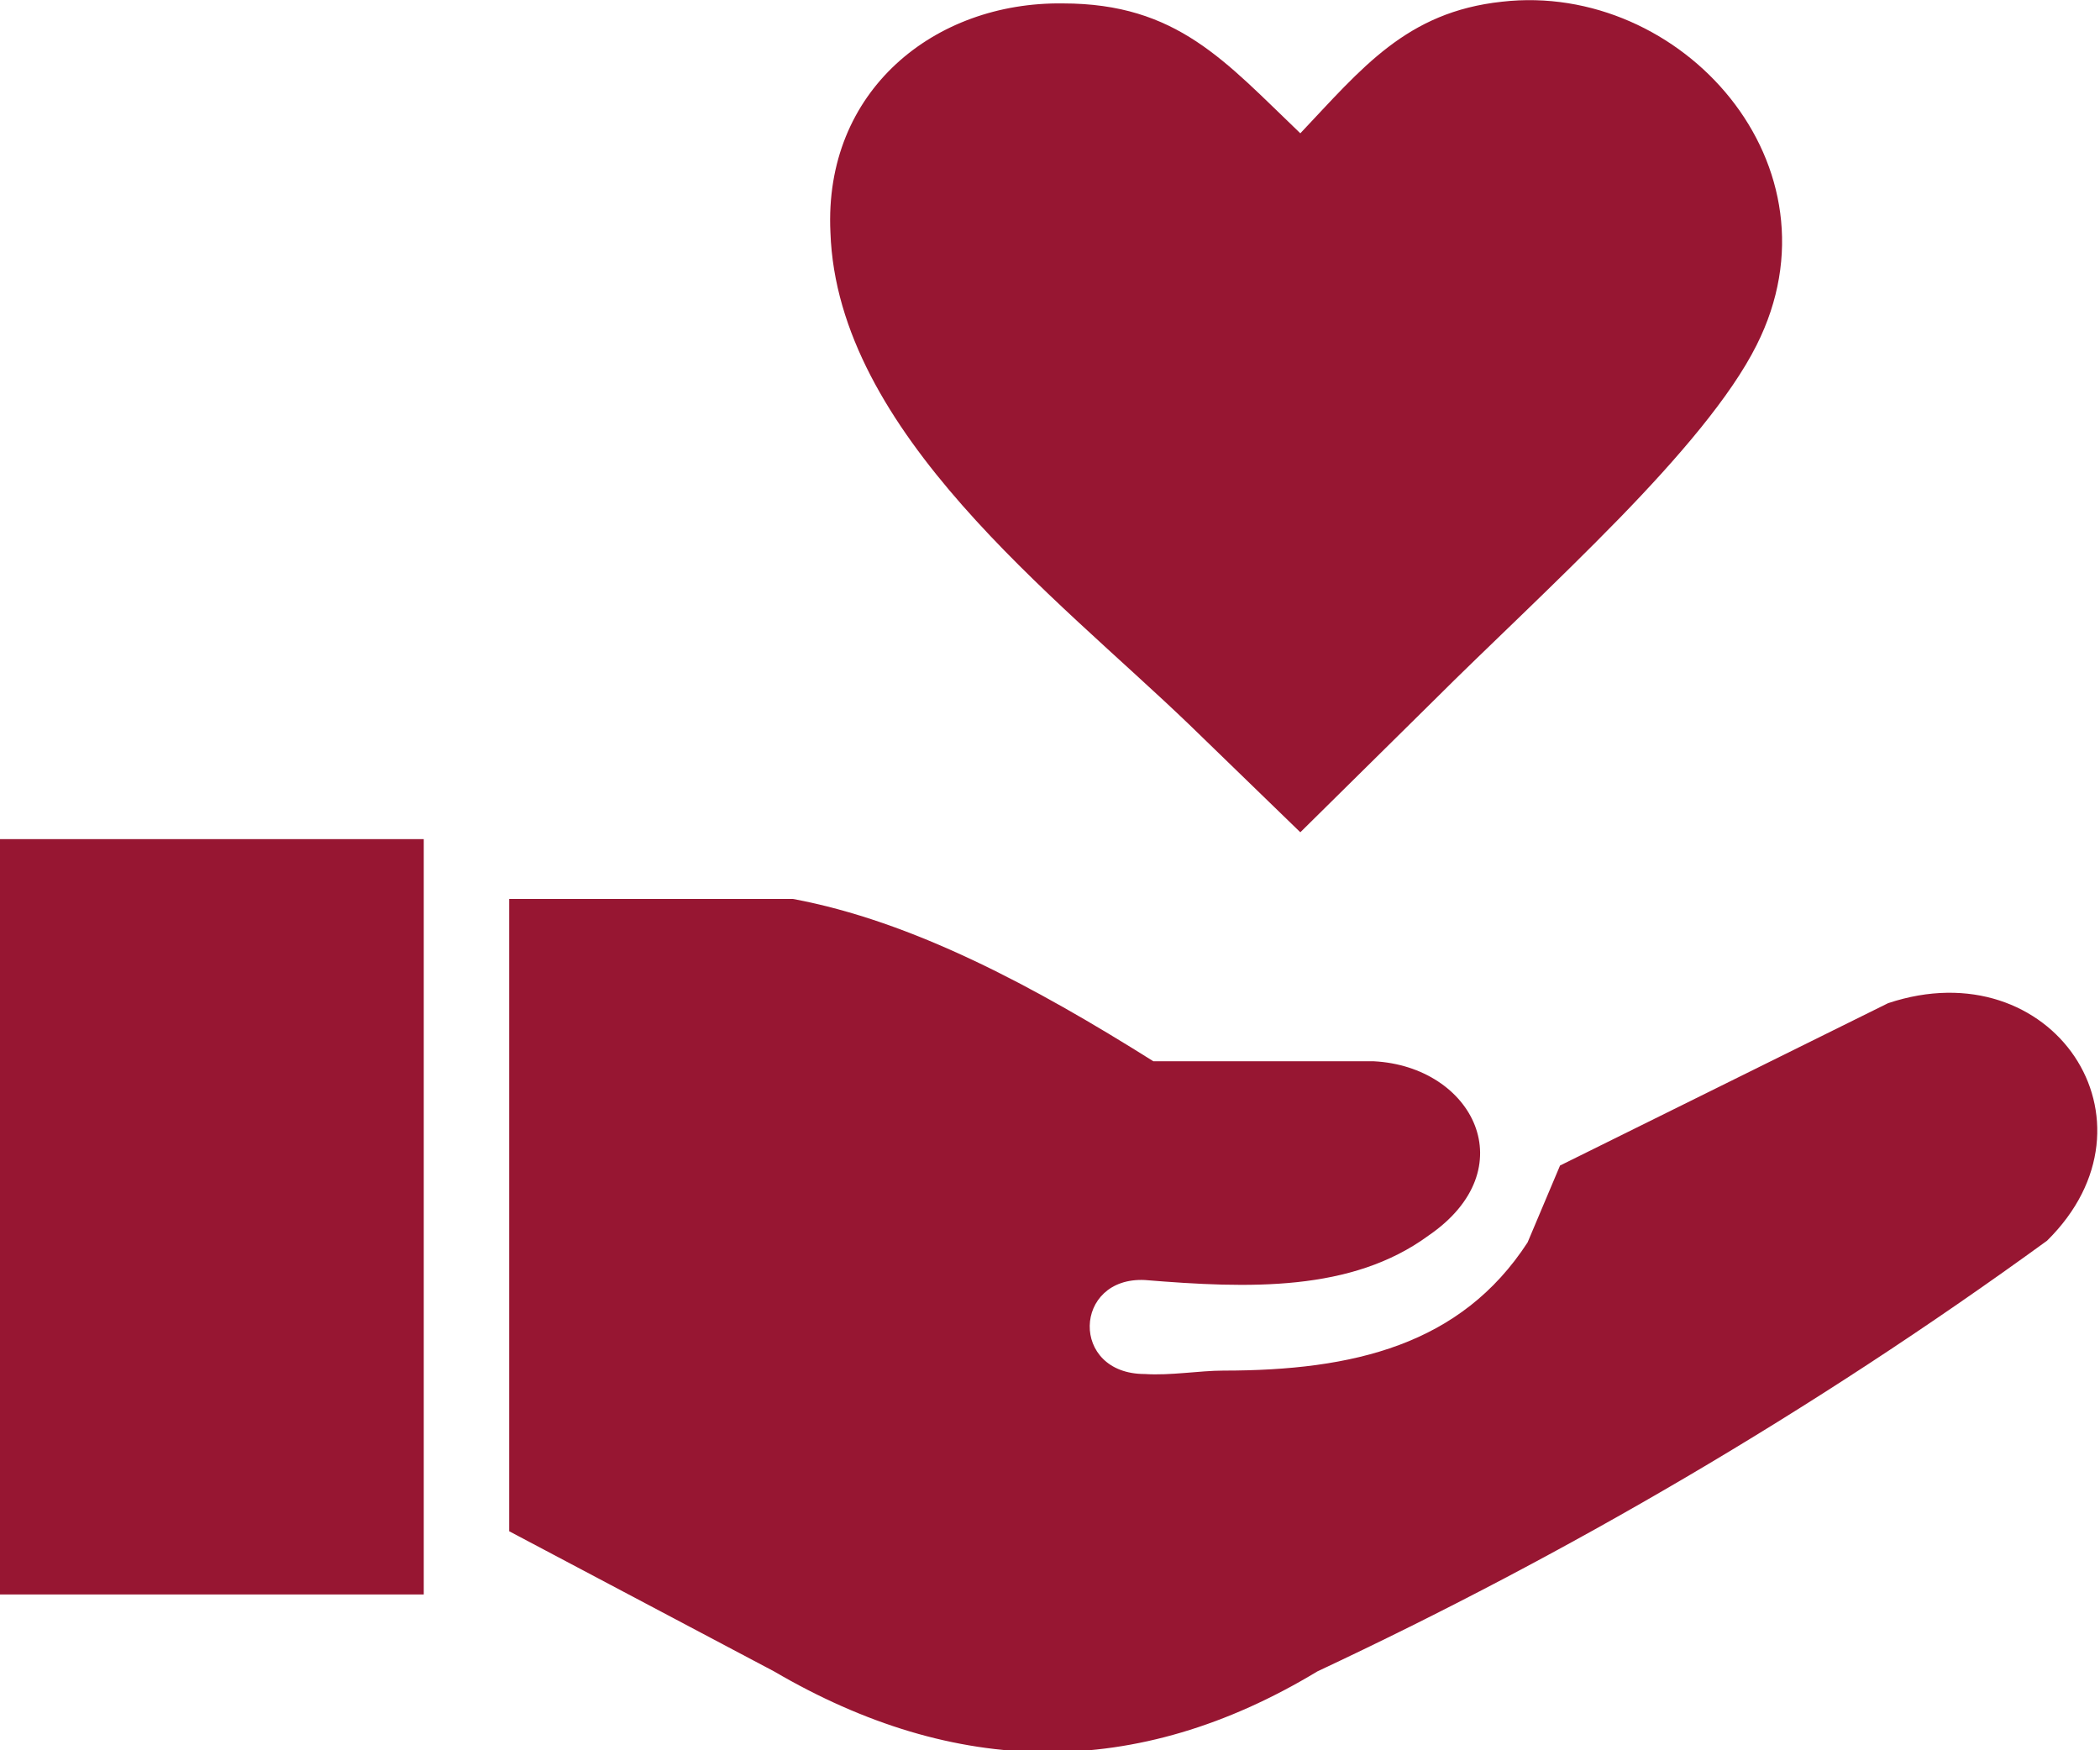 <?xml version="1.0" encoding="utf-8"?>
<!-- Generator: Adobe Illustrator 24.0.0, SVG Export Plug-In . SVG Version: 6.00 Build 0)  -->
<svg version="1.1" id="Layer_1" xmlns="http://www.w3.org/2000/svg" xmlns:xlink="http://www.w3.org/1999/xlink" x="0px" y="0px"
	 viewBox="0 0 122.9 102.4" style="enable-background:new 0 0 122.9 102.4;" xml:space="preserve">
<style type="text/css">
	.st0{fill-rule:evenodd;clip-rule:evenodd;fill:#971632;}
</style>
<g>
	<path class="st0" d="M29.8,89.6V52.6h16.6c7,1.3,14.1,5.1,21.1,9.5h12.9c5.8,0.3,8.9,6.3,3.2,10.2c-4.5,3.3-10.5,3.1-16.6,2.6
		c-4.2-0.2-4.4,5.5,0,5.5c1.5,0.1,3.2-0.2,4.6-0.2c7.6,0,13.9-1.5,17.8-7.5l1.9-4.5l19.2-9.5c9.6-3.2,16.4,6.9,9.3,13.9
		c-13.9,10.1-28.2,18.4-42.7,25.2c-10.6,6.4-21.2,6.2-31.8,0L29.8,89.6L29.8,89.6z M76.1,7.8c3.6-3.8,6.2-7.1,11.8-7.7
		c10.5-1.2,20.2,9.6,14.9,20.1c-1.5,3-4.6,6.6-8,10.1C91,34.2,86.9,38,84,40.9l-7.9,7.8l-6.5-6.3c-7.8-7.5-20.6-17.1-21-28.8
		C48.2,5.3,54.7,0.1,62.2,0.2C68.9,0.2,71.7,3.6,76.1,7.8L76.1,7.8L76.1,7.8z M0,49.1h24.8v44.2H0V49.1L0,49.1z"/>
</g>
</svg>
